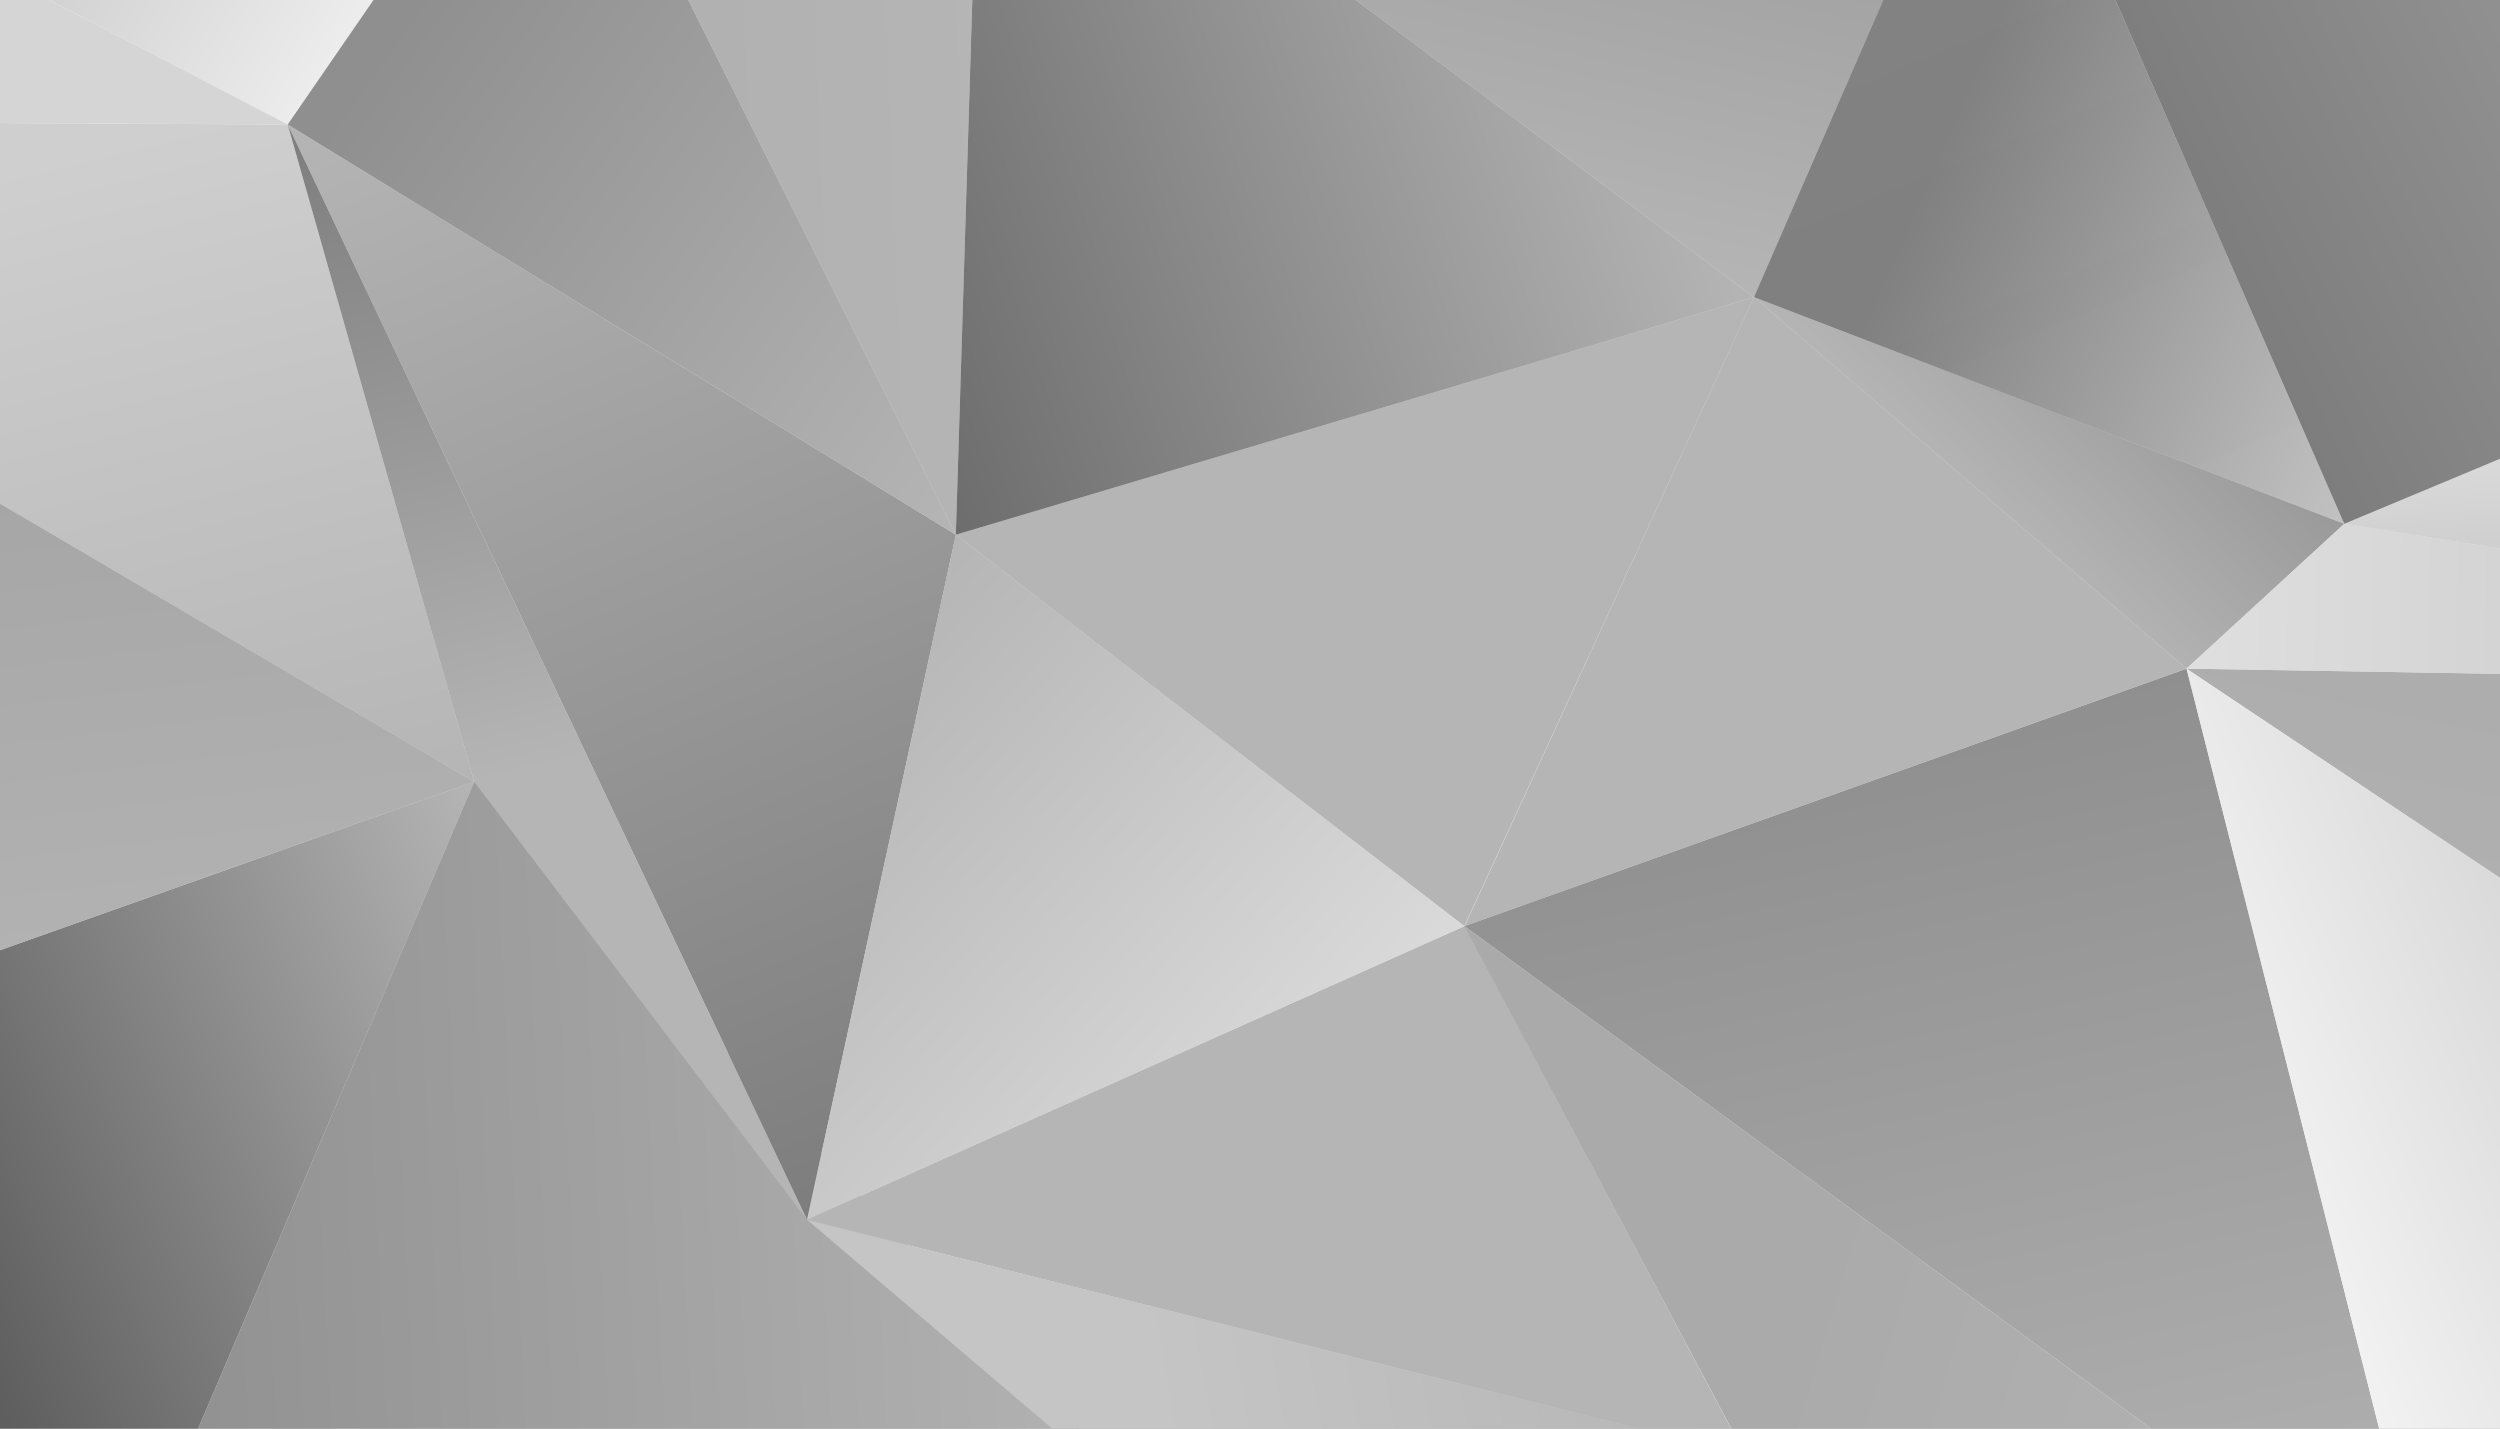 <?xml version="1.0" encoding="utf-8"?>
<!-- Generator: Adobe Illustrator 26.0.3, SVG Export Plug-In . SVG Version: 6.00 Build 0)  -->
<svg version="1.1" id="Ebene_1" xmlns="http://www.w3.org/2000/svg" xmlns:xlink="http://www.w3.org/1999/xlink" x="0px" y="0px"
	 viewBox="0 0 504 288" style="enable-background:new 0 0 504 288;" xml:space="preserve">
<rect x="0" y="0" width="504" height="288" fill="#333333" stroke="none"/>
<style type="text/css">
	.st0{fill:url(#SVGID_1_);}
	.st1{clip-path:url(#SVGID_00000010293936077786777020000016882003763319990429_);}
	.st2{fill:url(#SVGID_00000007395302761025096850000011214550403732621491_);}
	.st3{fill:url(#SVGID_00000018918255951013416100000008025717018257984179_);}
	.st4{fill:url(#SVGID_00000053531574761762612670000010389559645850479496_);}
	.st5{fill:url(#SVGID_00000004537907587303784200000006658176985391427502_);}
	.st6{fill:url(#SVGID_00000000203295257140548860000013360958604509822116_);}
	.st7{fill:url(#SVGID_00000059286154559299912420000010632900528070923680_);}
	.st8{fill:url(#SVGID_00000127736514078699775790000017202793276525089686_);}
	.st9{fill:url(#SVGID_00000069368936814238534880000016927435559442864811_);}
	.st10{fill:url(#SVGID_00000175300595694868469360000010814222597875094692_);}
	.st11{fill:url(#SVGID_00000173844644377854192720000010734609247873772960_);}
	.st12{fill:url(#SVGID_00000057865600159670058520000006691496779373854399_);}
	.st13{fill:url(#SVGID_00000145050069731022222990000008592827239462988713_);}
	.st14{fill:url(#SVGID_00000061454203687880661620000003810170512000859018_);}
	.st15{fill:url(#SVGID_00000170985570829528614470000018416052888184802187_);}
	.st16{fill:url(#SVGID_00000065057027107288166250000006428926192246823345_);}
	.st17{fill:url(#SVGID_00000088090690599454959860000001834869191594075777_);}
	.st18{fill:url(#SVGID_00000168106030859269980960000013062660442731702711_);}
	.st19{fill:url(#SVGID_00000107564502414335106100000012624938119879295892_);}
	.st20{fill:url(#SVGID_00000072276726874826672490000017759835195807298227_);}
	.st21{fill:url(#SVGID_00000160184044214212762610000014762413204808745865_);}
	.st22{fill:url(#SVGID_00000060744536176110067470000004752102984307443621_);}
	.st23{fill:url(#SVGID_00000100344452377787079260000017368680463901544123_);}
	.st24{fill:url(#SVGID_00000178181642424021318840000008906666312659147438_);}
	.st25{fill:url(#SVGID_00000146491277296912206170000007899093319701439135_);}
	.st26{fill:url(#SVGID_00000020360612460528330780000010431358932908889787_);}
	.st27{opacity:0.7;fill:url(#SVGID_00000136382157084572967220000004912232251531121024_);enable-background:new    ;}
	.st28{fill:url(#SVGID_00000175289479678031350340000003259952201185287316_);}
	.st29{fill:url(#SVGID_00000017516934547896679910000011968342833677562026_);}
	.st30{fill:url(#SVGID_00000088836013174116295270000015522860426736075688_);}
	.st31{fill:url(#SVGID_00000011717586374658992840000004526918686367072945_);}
	.st32{fill:url(#SVGID_00000000187828576164071320000005246401298245707199_);}
</style>
<g>
	<g id="Layer_1">
		
			<linearGradient id="SVGID_1_" gradientUnits="userSpaceOnUse" x1="163.509" y1="366.292" x2="339.26" y2="-61.178" gradientTransform="matrix(1 0 0 -1 0 295.06)">
			<stop  offset="0" style="stop-color:#FCFCFC"/>
			<stop  offset="0.2" style="stop-color:#ECECEC"/>
			<stop  offset="0.47" style="stop-color:#DBDBDB"/>
			<stop  offset="0.69" style="stop-color:#E6E6E6"/>
			<stop  offset="1" style="stop-color:#FCFCFC"/>
		</linearGradient>
		<rect class="st0" width="504" height="288"/>
		<g>
			<defs>
				<rect id="SVGID_00000165209294876350904140000010410705971582270592_" width="504" height="288"/>
			</defs>
			<clipPath id="SVGID_00000112599405732398785160000000889677005545190067_">
				<use xlink:href="#SVGID_00000165209294876350904140000010410705971582270592_"  style="overflow:visible;"/>
			</clipPath>
			<g style="clip-path:url(#SVGID_00000112599405732398785160000000889677005545190067_);">
				<g>
					
						<linearGradient id="SVGID_00000101802721917140092750000003903441590687699343_" gradientUnits="userSpaceOnUse" x1="-4301.591" y1="1332.683" x2="-4382.321" y2="1135.643" gradientTransform="matrix(0 -1 1 0 -1216.66 -4094.12)">
						<stop  offset="0" style="stop-color:#B5B5B5"/>
						<stop  offset="1" style="stop-color:#2D2D2D"/>
					</linearGradient>
					<polygon style="fill:url(#SVGID_00000101802721917140092750000003903441590687699343_);" points="32.1,306.4 95.6,157.6 
						-21.5,199.2 -21.5,286.2 7.3,306.4 					"/>
					
						<linearGradient id="SVGID_00000104680527298120915490000001276965909549771451_" gradientUnits="userSpaceOnUse" x1="-4382.17" y1="1231.04" x2="-4443.761" y2="1070.86" gradientTransform="matrix(0 -1 1 0 -1216.66 -4094.12)">
						<stop  offset="0" style="stop-color:#B5B5B5"/>
						<stop  offset="1" style="stop-color:#878787"/>
					</linearGradient>
					<polygon style="fill:url(#SVGID_00000104680527298120915490000001276965909549771451_);" points="7.3,306.4 -21.5,286.2 
						-21.5,306.4 					"/>
					
						<linearGradient id="SVGID_00000089547912618341053020000004067704984194708116_" gradientUnits="userSpaceOnUse" x1="-4263.312" y1="1265.004" x2="-4124.862" y2="1230.874" gradientTransform="matrix(0 -1 1 0 -1216.66 -4094.12)">
						<stop  offset="0" style="stop-color:#B5B5B5"/>
						<stop  offset="1" style="stop-color:#CFCFCF"/>
					</linearGradient>
					<polygon style="fill:url(#SVGID_00000089547912618341053020000004067704984194708116_);" points="-21.5,88.9 95.6,157.6 
						58,25.1 -21.5,24.7 					"/>
					
						<linearGradient id="SVGID_00000052080513232381606190000011505783354682897555_" gradientUnits="userSpaceOnUse" x1="-4304.821" y1="1257.562" x2="-4099.841" y2="1232.892" gradientTransform="matrix(0 -1 1 0 -1216.66 -4094.12)">
						<stop  offset="0" style="stop-color:#B5B5B5"/>
						<stop  offset="1" style="stop-color:#9A9A9A"/>
					</linearGradient>
					<polygon style="fill:url(#SVGID_00000052080513232381606190000011505783354682897555_);" points="-21.5,88.9 -21.5,199.2 
						95.6,157.6 					"/>
					
						<linearGradient id="SVGID_00000167396800901567664490000000502689708693677444_" gradientUnits="userSpaceOnUse" x1="-4042.295" y1="1186.037" x2="-4105.285" y2="1290.967" gradientTransform="matrix(0 -1 1 0 -1216.66 -4094.12)">
						<stop  offset="0" style="stop-color:#B5B5B5"/>
						<stop  offset="1" style="stop-color:#EFEFEF"/>
					</linearGradient>
					<polygon style="fill:url(#SVGID_00000167396800901567664490000000502689708693677444_);" points="-14,-12.5 58,25.1 
						83.9,-12.5 					"/>
					
						<linearGradient id="SVGID_00000075135703029268011640000009180432166941492614_" gradientUnits="userSpaceOnUse" x1="-4176.749" y1="1125.35" x2="-4116.03" y2="1212.52" gradientTransform="matrix(0 -1 1 0 -1216.66 -4094.12)">
						<stop  offset="0" style="stop-color:#B5B5B5"/>
						<stop  offset="1" style="stop-color:#D5D5D5"/>
					</linearGradient>
					<polygon style="fill:url(#SVGID_00000075135703029268011640000009180432166941492614_);" points="-21.5,24.7 58,25.1 
						-14,-12.5 -21.5,-12.5 					"/>
					
						<linearGradient id="SVGID_00000019666113491525310780000011484601646230516101_" gradientUnits="userSpaceOnUse" x1="-4335.263" y1="1387.826" x2="-4242.283" y2="1326.456" gradientTransform="matrix(0 -1 1 0 -1216.66 -4094.12)">
						<stop  offset="0" style="stop-color:#B5B5B5"/>
						<stop  offset="1" style="stop-color:#787878"/>
					</linearGradient>
					<polygon style="fill:url(#SVGID_00000019666113491525310780000011484601646230516101_);" points="233.7,306.4 234.7,306.4 
						95.6,157.6 95.6,157.6 162.7,245.9 					"/>
					
						<linearGradient id="SVGID_00000014616244357114026220000000480682099542500022_" gradientUnits="userSpaceOnUse" x1="-4322.674" y1="1451.29" x2="-4333.165" y2="1239.09" gradientTransform="matrix(0 -1 1 0 -1216.66 -4094.12)">
						<stop  offset="0" style="stop-color:#B5B5B5"/>
						<stop  offset="1" style="stop-color:#8F8F8F"/>
					</linearGradient>
					<polygon style="fill:url(#SVGID_00000014616244357114026220000000480682099542500022_);" points="234.7,306.4 95.6,157.6 
						95.6,157.6 32.1,306.4 					"/>
					
						<linearGradient id="SVGID_00000061463653038768085670000002406927605017672889_" gradientUnits="userSpaceOnUse" x1="-4101.511" y1="1317.679" x2="-4327.118" y2="1410.628" gradientTransform="matrix(0 -1 1 0 -1216.67 -4094.12)">
						<stop  offset="0" style="stop-color:#B5B5B5"/>
						<stop  offset="1" style="stop-color:#7D7D7D"/>
					</linearGradient>
					<path style="fill:url(#SVGID_00000061463653038768085670000002406927605017672889_);" d="M58,25.1l104.7,220.8l30-138.1
						L58,25.1z"/>
					
						<linearGradient id="SVGID_00000149343569168850575890000007508939027581512593_" gradientUnits="userSpaceOnUse" x1="-4247.67" y1="1331.467" x2="-4113.391" y2="1298.357" gradientTransform="matrix(0 -1 1 0 -1216.67 -4094.12)">
						<stop  offset="0" style="stop-color:#B5B5B5"/>
						<stop  offset="1" style="stop-color:#7D7D7D"/>
					</linearGradient>
					<path style="fill:url(#SVGID_00000149343569168850575890000007508939027581512593_);" d="M58,25.1l104.7,220.8l-67.1-88.3
						L58,25.1z"/>
					
						<linearGradient id="SVGID_00000140004421816773867520000009245003347296583562_" gradientUnits="userSpaceOnUse" x1="-4140.24" y1="1418.45" x2="-4143.63" y2="1332.73" gradientTransform="matrix(0 -1 1 0 -1216.66 -4094.12)">
						<stop  offset="0" style="stop-color:#B5B5B5"/>
						<stop  offset="1" style="stop-color:#AFAFAF"/>
					</linearGradient>
					<polygon style="fill:url(#SVGID_00000140004421816773867520000009245003347296583562_);" points="132.5,-12.5 192.7,107.8 
						196.4,-12.5 					"/>
					
						<linearGradient id="SVGID_00000003801914163836211700000011629118180662128030_" gradientUnits="userSpaceOnUse" x1="-4180.156" y1="1424.727" x2="-4093.046" y2="1301.457" gradientTransform="matrix(0 -1 1 0 -1216.66 -4094.12)">
						<stop  offset="0" style="stop-color:#B5B5B5"/>
						<stop  offset="1" style="stop-color:#8F8F8F"/>
					</linearGradient>
					<polygon style="fill:url(#SVGID_00000003801914163836211700000011629118180662128030_);" points="83.9,-12.5 58,25.1 
						192.7,107.8 132.5,-12.5 					"/>
					
						<linearGradient id="SVGID_00000163042683240507724770000017651691341970354866_" gradientUnits="userSpaceOnUse" x1="-4519.85" y1="1510.297" x2="-4382.43" y2="1527.407" gradientTransform="matrix(0 -1 1 0 -1216.66 -4094.12)">
						<stop  offset="0" style="stop-color:#B5B5B5"/>
						<stop  offset="1" style="stop-color:#686868"/>
					</linearGradient>
					<polygon style="fill:url(#SVGID_00000163042683240507724770000017651691341970354866_);" points="350,306.4 351.9,293.4 
						266.8,306.4 					"/>
					
						<linearGradient id="SVGID_00000135667229556570659840000002822809033779175102_" gradientUnits="userSpaceOnUse" x1="-4294.996" y1="1392.353" x2="-4349.157" y2="1579.624" gradientTransform="matrix(0 -1 1 0 -1216.67 -4094.12)">
						<stop  offset="0" style="stop-color:#B5B5B5"/>
						<stop  offset="1" style="stop-color:#B5B5B5"/>
					</linearGradient>
					<path style="fill:url(#SVGID_00000135667229556570659840000002822809033779175102_);" d="M162.7,245.9l189.2,47.6l-56.6-106.8
						L162.7,245.9L162.7,245.9z"/>
					
						<linearGradient id="SVGID_00000177456561726480014580000006116943771125425322_" gradientUnits="userSpaceOnUse" x1="-4348.356" y1="1561.619" x2="-4368.396" y2="1447.639" gradientTransform="matrix(0 -1 1 0 -1216.66 -4094.12)">
						<stop  offset="0" style="stop-color:#B5B5B5"/>
						<stop  offset="1" style="stop-color:#C5C5C5"/>
					</linearGradient>
					<polygon style="fill:url(#SVGID_00000177456561726480014580000006116943771125425322_);" points="233.7,306.4 266.8,306.4 
						351.9,293.4 162.7,245.9 162.7,245.9 					"/>
					
						<linearGradient id="SVGID_00000026159844616620280770000001743814143682780588_" gradientUnits="userSpaceOnUse" x1="-4148.574" y1="1456.567" x2="-4234.106" y2="1553.2" gradientTransform="matrix(0 -1 1 0 -1216.67 -4094.12)">
						<stop  offset="0" style="stop-color:#B5B5B5"/>
						<stop  offset="1" style="stop-color:#B5B5B5"/>
					</linearGradient>
					<path style="fill:url(#SVGID_00000026159844616620280770000001743814143682780588_);" d="M192.7,107.8l102.5,78.9l58.4-126.8
						L192.7,107.8L192.7,107.8z"/>
					
						<linearGradient id="SVGID_00000010312016905502257130000004964561911247270021_" gradientUnits="userSpaceOnUse" x1="-4244.74" y1="1371.443" x2="-4330.278" y2="1468.07" gradientTransform="matrix(0 -1 1 0 -1216.67 -4094.12)">
						<stop  offset="0" style="stop-color:#B5B5B5"/>
						<stop  offset="1" style="stop-color:#DADADA"/>
					</linearGradient>
					<path style="fill:url(#SVGID_00000010312016905502257130000004964561911247270021_);" d="M192.7,107.8l102.5,78.9l-132.5,59.2
						L192.7,107.8L192.7,107.8z"/>
					
						<linearGradient id="SVGID_00000072990166106900434190000014883189542096531860_" gradientUnits="userSpaceOnUse" x1="-4143.65" y1="1523.737" x2="-4025.12" y2="1550.067" gradientTransform="matrix(0 -1 1 0 -1216.66 -4094.12)">
						<stop  offset="0" style="stop-color:#B5B5B5"/>
						<stop  offset="1" style="stop-color:#959595"/>
					</linearGradient>
					<polygon style="fill:url(#SVGID_00000072990166106900434190000014883189542096531860_);" points="256.6,-12.5 353.6,59.9 
						385.1,-12.5 					"/>
					
						<linearGradient id="SVGID_00000114776838704459849960000006640525578068018572_" gradientUnits="userSpaceOnUse" x1="-4097.514" y1="1550.88" x2="-4151.922" y2="1392.194" gradientTransform="matrix(0 -1 1 0 -1216.66 -4094.12)">
						<stop  offset="0" style="stop-color:#B5B5B5"/>
						<stop  offset="1" style="stop-color:#6D6D6D"/>
					</linearGradient>
					<polygon style="fill:url(#SVGID_00000114776838704459849960000006640525578068018572_);" points="196.4,-12.5 192.7,107.8 
						353.6,59.9 256.6,-12.5 					"/>
					
						<linearGradient id="SVGID_00000106858237955086454150000009548427957538055298_" gradientUnits="userSpaceOnUse" x1="-4420.55" y1="1575.82" x2="-4361.42" y2="1615.36" gradientTransform="matrix(0 -1 1 0 -1216.66 -4094.12)">
						<stop  offset="0" style="stop-color:#B5B5B5"/>
						<stop  offset="1" style="stop-color:#D5D5D5"/>
					</linearGradient>
					<polygon style="fill:url(#SVGID_00000106858237955086454150000009548427957538055298_);" points="401.9,306.4 351.9,293.4 
						364.8,306.4 					"/>
					
						<linearGradient id="SVGID_00000086658225773362845070000016919357823200768390_" gradientUnits="userSpaceOnUse" x1="-4390.368" y1="1565.254" x2="-4490.418" y2="1651.834" gradientTransform="matrix(0 -1 1 0 -1216.66 -4094.12)">
						<stop  offset="0" style="stop-color:#B5B5B5"/>
						<stop  offset="1" style="stop-color:#9A9A9A"/>
					</linearGradient>
					<polygon style="fill:url(#SVGID_00000086658225773362845070000016919357823200768390_);" points="364.8,306.4 351.9,293.4 
						351.9,293.4 350,306.4 					"/>
					
						<linearGradient id="SVGID_00000023254913192736810640000007949230807120209556_" gradientUnits="userSpaceOnUse" x1="-4440.731" y1="1628.475" x2="-4244.841" y2="1585.295" gradientTransform="matrix(0 -1 1 0 -1216.66 -4094.12)">
						<stop  offset="0" style="stop-color:#B5B5B5"/>
						<stop  offset="1" style="stop-color:#8F8F8F"/>
					</linearGradient>
					<polygon style="fill:url(#SVGID_00000023254913192736810640000007949230807120209556_);" points="484.3,306.4 440.8,134.8 
						295.2,186.7 458.8,306.4 					"/>
					
						<linearGradient id="SVGID_00000093894210789629987510000003415820291936177067_" gradientUnits="userSpaceOnUse" x1="-4387.225" y1="1717.629" x2="-4346.975" y2="1583.019" gradientTransform="matrix(0 -1 1 0 -1216.66 -4094.12)">
						<stop  offset="0" style="stop-color:#B5B5B5"/>
						<stop  offset="1" style="stop-color:#AAAAAA"/>
					</linearGradient>
					<polygon style="fill:url(#SVGID_00000093894210789629987510000003415820291936177067_);" points="351.9,293.4 401.9,306.4 
						458.8,306.4 295.2,186.7 295.2,186.7 					"/>
					
						<linearGradient id="SVGID_00000019644546735331344120000000900364548962700732_" gradientUnits="userSpaceOnUse" x1="-4194.496" y1="1613.049" x2="-4159.194" y2="1646.451" gradientTransform="matrix(0 -1 1 0 -1216.67 -4094.12)">
						<stop  offset="0" style="stop-color:#B5B5B5"/>
						<stop  offset="1" style="stop-color:#9A9A9A"/>
					</linearGradient>
					<path style="fill:url(#SVGID_00000019644546735331344120000000900364548962700732_);" d="M353.6,59.9l87.2,74.9l31.8-29.2
						L353.6,59.9L353.6,59.9z"/>
					
						<linearGradient id="SVGID_00000152228052226917633470000015859597149667200175_" gradientUnits="userSpaceOnUse" x1="-4181.554" y1="1637.997" x2="-4240.091" y2="1495.184" gradientTransform="matrix(0 -1 1 0 -1216.67 -4094.12)">
						<stop  offset="0" style="stop-color:#B5B5B5"/>
						<stop  offset="1" style="stop-color:#B5B5B5"/>
					</linearGradient>
					<path style="fill:url(#SVGID_00000152228052226917633470000015859597149667200175_);" d="M353.6,59.9l87.2,74.9l-145.5,51.9
						L353.6,59.9L353.6,59.9z"/>
					
						<linearGradient id="SVGID_00000011013545339250361370000003315043137445091726_" gradientUnits="userSpaceOnUse" x1="-4162.724" y1="1705.588" x2="-4120.023" y2="1608.948" gradientTransform="matrix(0 -1 1 0 -1216.66 -4094.12)">
						<stop  offset="0" style="stop-color:#B5B5B5"/>
						<stop  offset="1" style="stop-color:#585858"/>
					</linearGradient>
					
						<polygon style="opacity:0.7;fill:url(#SVGID_00000011013545339250361370000003315043137445091726_);enable-background:new    ;" points="
						385.1,-12.5 353.6,59.9 472.6,105.6 421,-12.5 					"/>
					
						<linearGradient id="SVGID_00000124119320800455847480000001155506806995828395_" gradientUnits="userSpaceOnUse" x1="-4328.739" y1="1681.227" x2="-4195.919" y2="1709.148" gradientTransform="matrix(0 -1 1 0 -1216.66 -4094.12)">
						<stop  offset="0" style="stop-color:#B5B5B5"/>
						<stop  offset="1" style="stop-color:#AAAAAA"/>
					</linearGradient>
					<polygon style="fill:url(#SVGID_00000124119320800455847480000001155506806995828395_);" points="519.3,136.1 440.8,134.8 
						519.3,187.2 					"/>
					
						<linearGradient id="SVGID_00000137827184453410693030000015232771099833909942_" gradientUnits="userSpaceOnUse" x1="-4263.153" y1="1823.271" x2="-4326.593" y2="1667.611" gradientTransform="matrix(0 -1 1 0 -1216.66 -4094.12)">
						<stop  offset="0" style="stop-color:#B5B5B5"/>
						<stop  offset="1" style="stop-color:#F4F4F4"/>
					</linearGradient>
					<polygon style="fill:url(#SVGID_00000137827184453410693030000015232771099833909942_);" points="519.3,187.2 440.8,134.8 
						440.8,134.8 484.3,306.4 519.3,306.4 					"/>
					
						<linearGradient id="SVGID_00000103247121309786743870000008875165805979340974_" gradientUnits="userSpaceOnUse" x1="-4244.82" y1="1716.506" x2="-4128.95" y2="1708.296" gradientTransform="matrix(0 -1 1 0 -1216.66 -4094.12)">
						<stop  offset="0" style="stop-color:#B5B5B5"/>
						<stop  offset="1" style="stop-color:#FFFFFF"/>
					</linearGradient>
					<polygon style="fill:url(#SVGID_00000103247121309786743870000008875165805979340974_);" points="519.3,86.1 472.6,105.6 
						519.3,113 					"/>
					
						<linearGradient id="SVGID_00000052823434353413621000000017451488308266768549_" gradientUnits="userSpaceOnUse" x1="-4218.579" y1="1897.94" x2="-4214.019" y2="1657.7" gradientTransform="matrix(0 -1 1 0 -1216.66 -4094.12)">
						<stop  offset="0" style="stop-color:#B5B5B5"/>
						<stop  offset="1" style="stop-color:#DFDFDF"/>
					</linearGradient>
					<polygon style="fill:url(#SVGID_00000052823434353413621000000017451488308266768549_);" points="519.3,113 472.6,105.6 
						472.6,105.6 440.8,134.8 519.3,136.1 					"/>
					
						<linearGradient id="SVGID_00000121986951990913952640000007937242957377189533_" gradientUnits="userSpaceOnUse" x1="-4051.122" y1="1853.461" x2="-4142.832" y2="1662.011" gradientTransform="matrix(0 -1 1 0 -1216.66 -4094.12)">
						<stop  offset="0" style="stop-color:#B5B5B5"/>
						<stop  offset="1" style="stop-color:#7D7D7D"/>
					</linearGradient>
					<polygon style="fill:url(#SVGID_00000121986951990913952640000007937242957377189533_);" points="519.3,-12.5 421,-12.5 
						472.6,105.6 519.3,86.1 					"/>
				</g>
			</g>
		</g>
	</g>
</g>
</svg>
